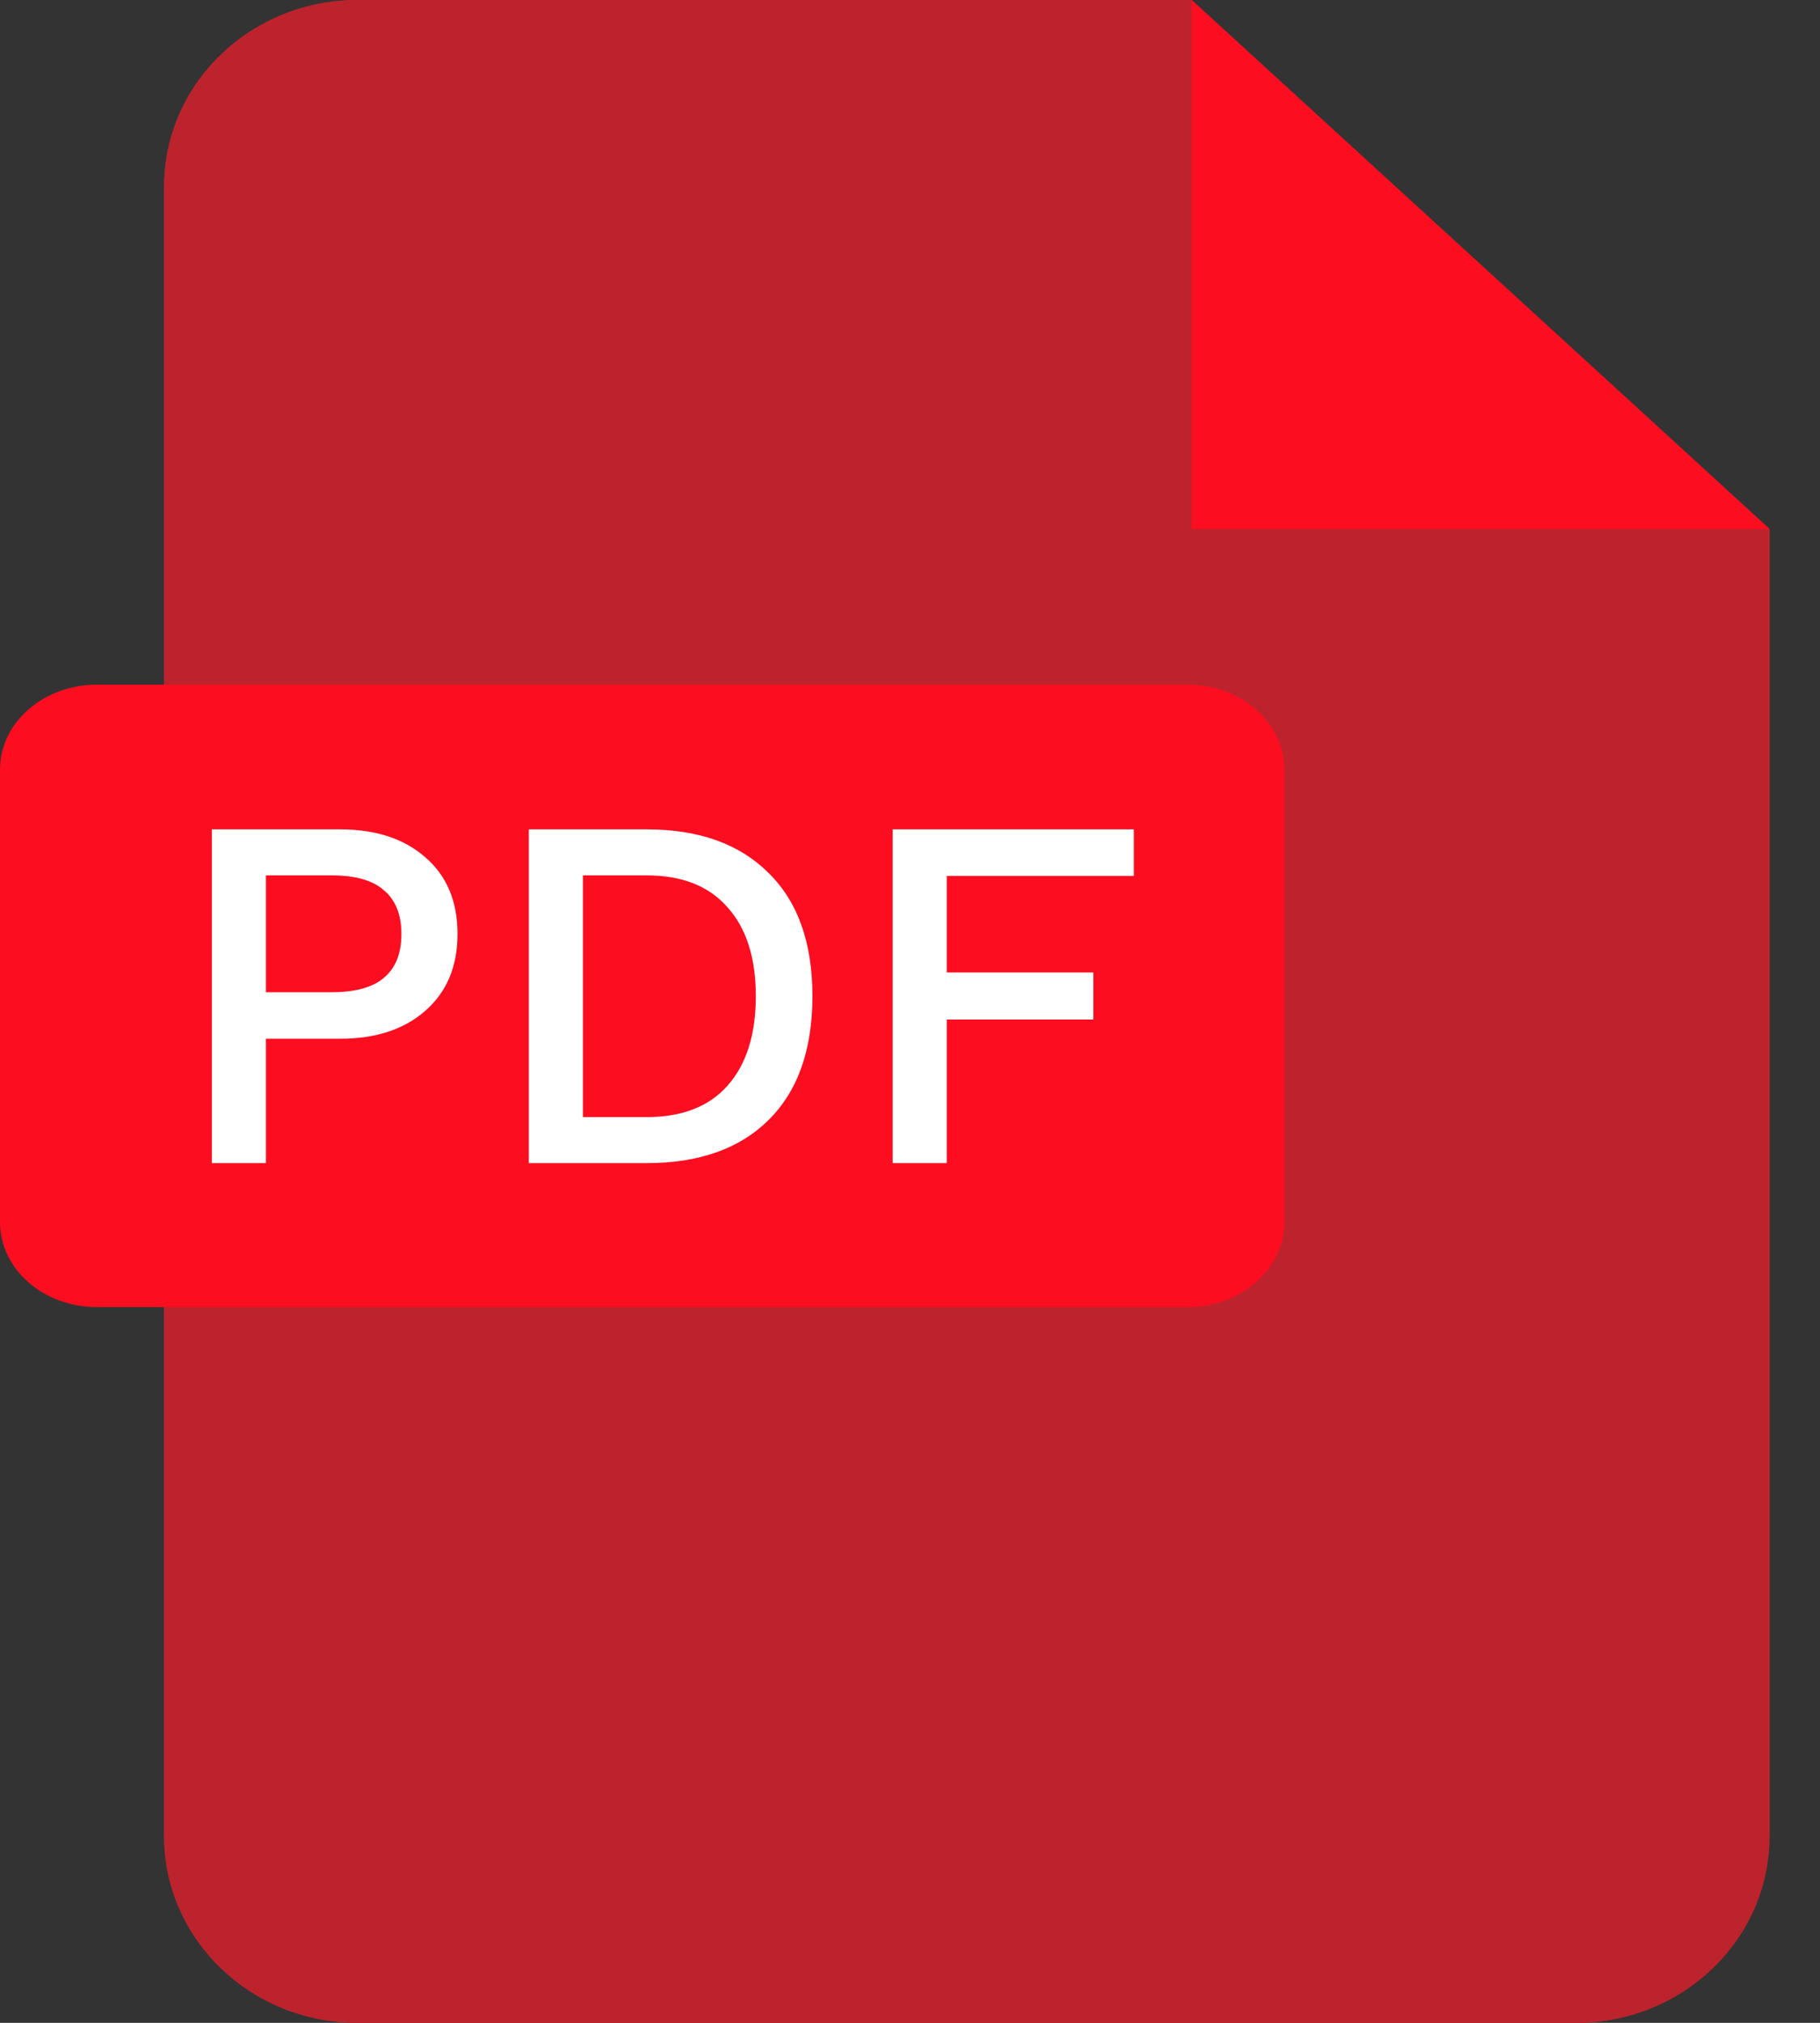 <svg width="36" height="40" viewBox="0 0 36 40" fill="none" xmlns="http://www.w3.org/2000/svg">
<rect x="0" y="0" width="36" height="40" fill="#333333" stroke="none"/>
<path fill-rule="evenodd" clip-rule="evenodd" d="M7.075 0C4.961 0 3.246 1.653 3.246 3.692V36.308C3.246 38.347 4.961 40 7.075 40H31.171C33.286 40 35.001 38.347 35.001 36.308V10.461L23.569 0H7.075Z" fill="#BD232C"/>
<path fill-rule="evenodd" clip-rule="evenodd" d="M7.075 0.615C5.313 0.615 3.884 1.993 3.884 3.692V36.308C3.884 38.007 5.313 39.385 7.075 39.385H31.171C32.934 39.385 34.362 38.007 34.362 36.308V10.726L23.314 0.615H7.075ZM23.569 0L35.001 10.461V36.308C35.001 38.347 33.286 40 31.171 40H7.075C4.961 40 3.246 38.347 3.246 36.308V3.692C3.246 1.653 4.961 0 7.075 0H23.569Z" fill="#BD232C"/>
<path d="M35.002 10.461L23.57 0V10.461H35.002Z" fill="#FC0D20"/>
<path d="M0 15.217C0 14.29 0.857 13.539 1.915 13.539H23.489C24.546 13.539 25.404 14.29 25.404 15.217V24.168C25.404 25.095 24.546 25.847 23.489 25.847H1.915C0.857 25.847 0 25.095 0 24.168V15.217Z" fill="#FC0D20"/>
<path d="M6.73 16.4C7.43 16.4 7.99 16.583 8.41 16.95C8.837 17.317 9.05 17.823 9.05 18.47C9.05 19.11 8.837 19.617 8.41 19.99C7.99 20.357 7.43 20.54 6.73 20.54H5.26V23H4.19V16.4H6.73ZM6.56 19.62C7.033 19.62 7.38 19.523 7.6 19.33C7.827 19.137 7.94 18.85 7.94 18.47C7.94 18.09 7.827 17.803 7.6 17.61C7.38 17.41 7.033 17.31 6.56 17.31H5.26V19.62H6.56ZM12.79 16.4C13.823 16.4 14.626 16.687 15.2 17.26C15.78 17.827 16.07 18.64 16.07 19.7C16.07 20.76 15.78 21.577 15.2 22.15C14.626 22.717 13.823 23 12.79 23H10.46V16.4H12.79ZM12.79 22.09C13.489 22.09 14.023 21.883 14.389 21.47C14.763 21.05 14.95 20.46 14.95 19.7C14.95 18.94 14.763 18.353 14.389 17.94C14.023 17.52 13.489 17.31 12.79 17.31H11.53V22.09H12.79ZM22.427 17.32H18.727V19.23H21.627V20.16H18.727V23H17.657V16.4H22.427V17.32Z" fill="white"/>
</svg>
